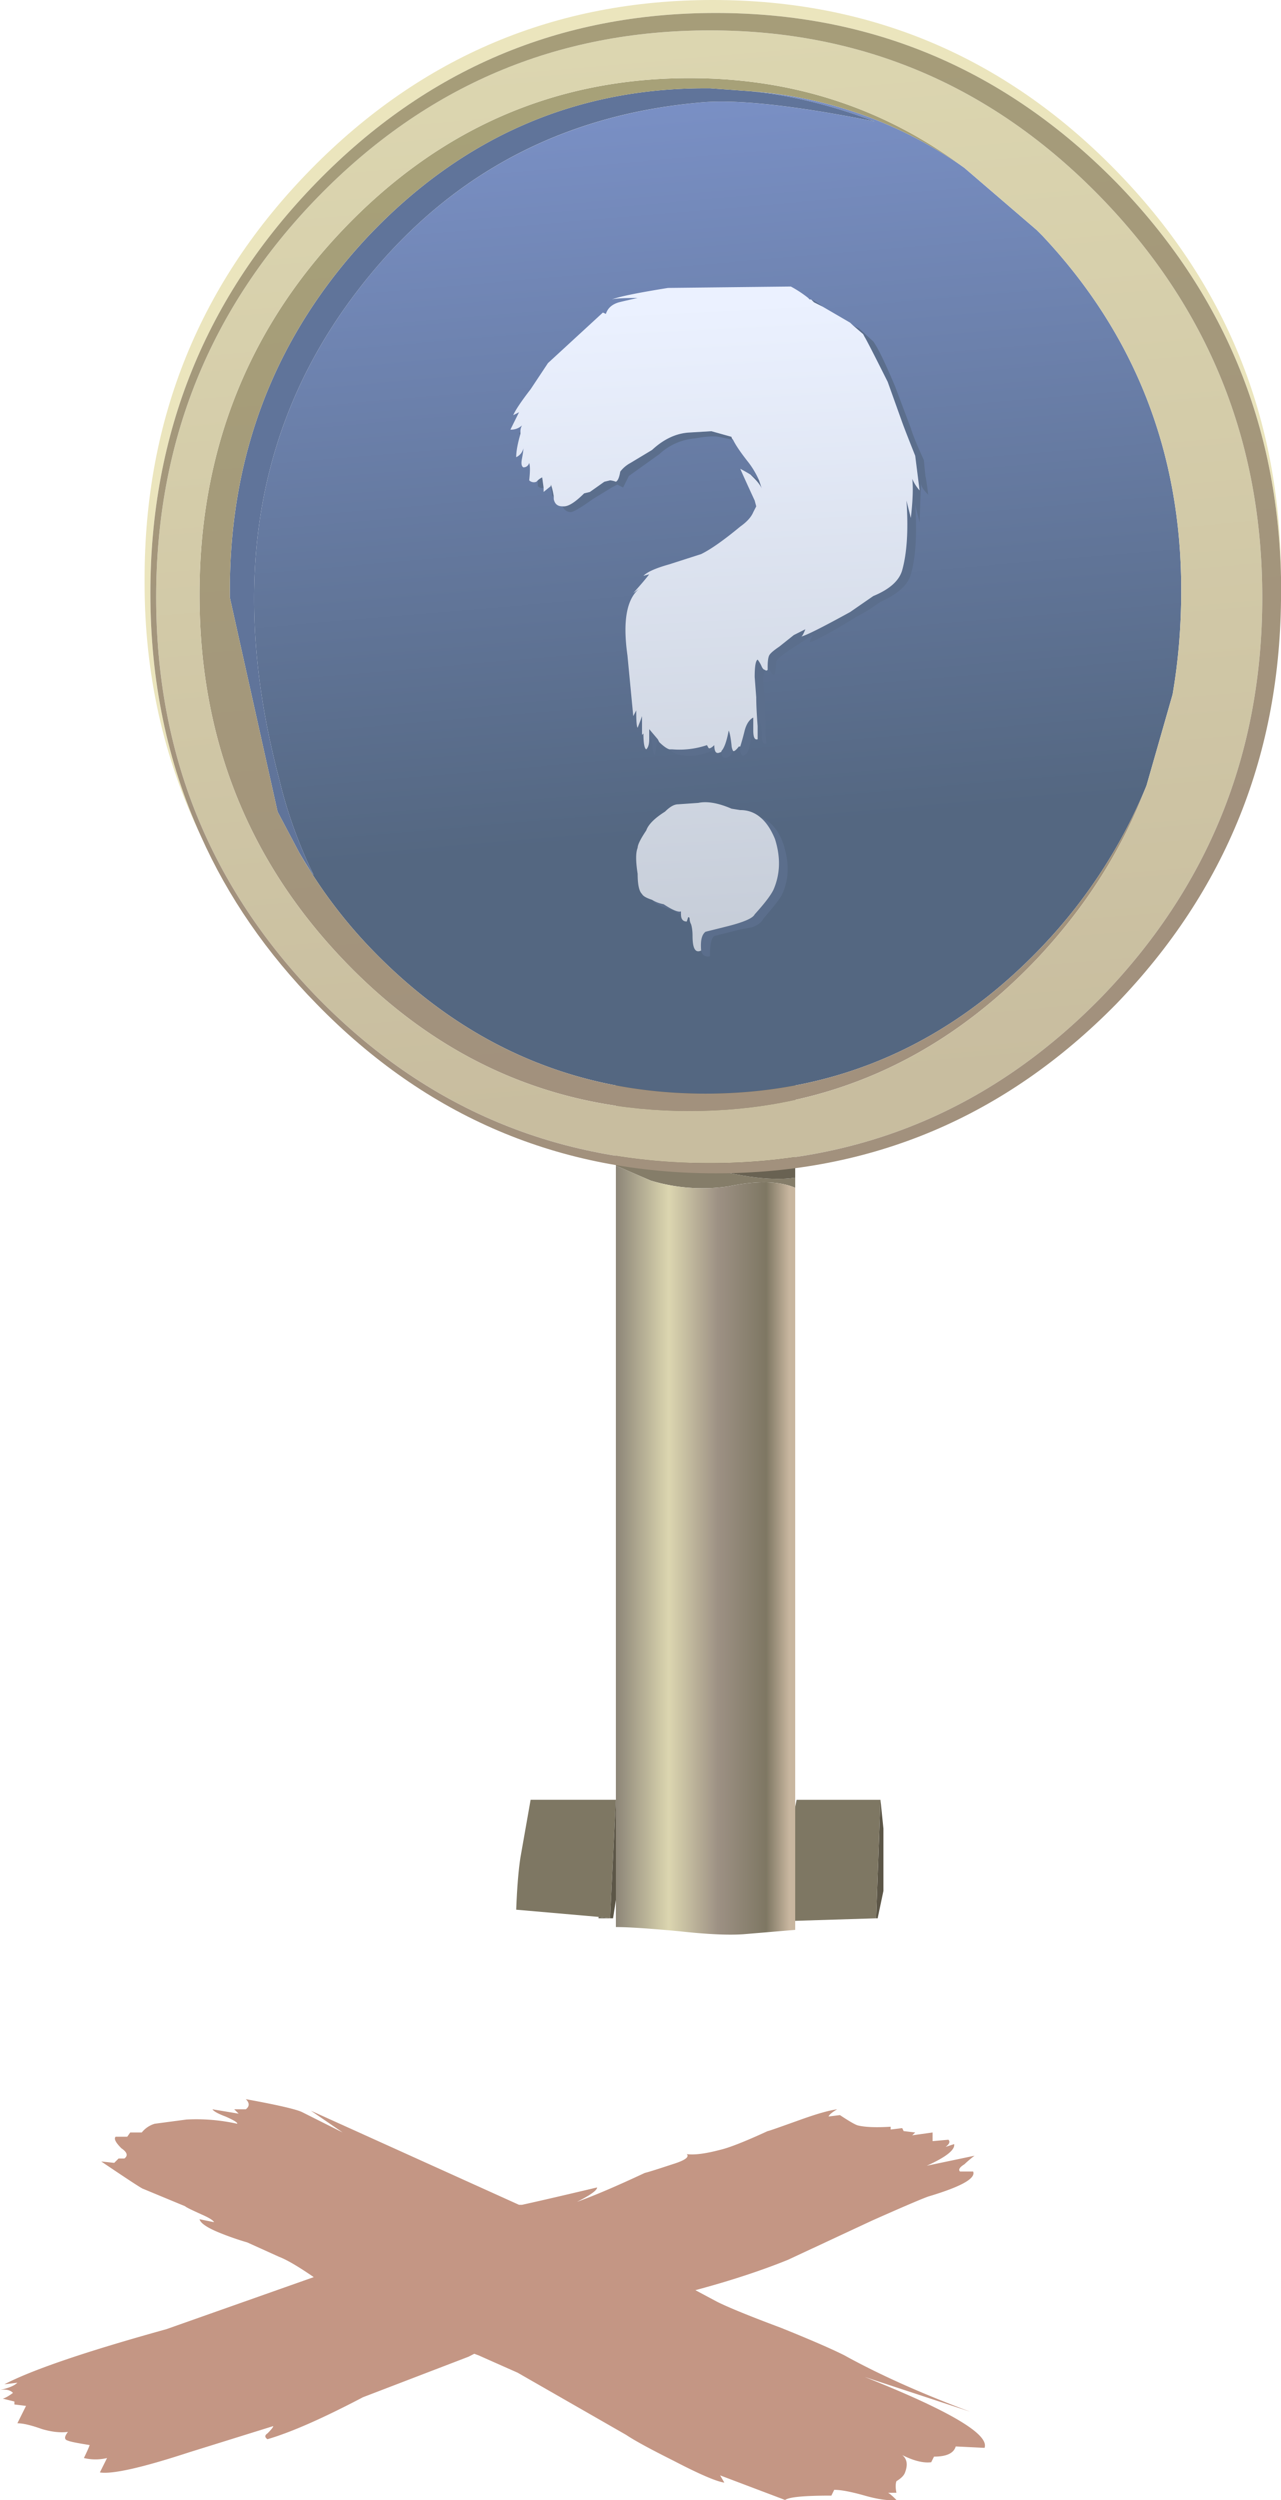 <svg xmlns="http://www.w3.org/2000/svg" viewBox="0 0 44.3 86.41"><defs><clipPath id="r"><path d="M-9.5-78.35h5v7.5h-5v-7.5z"/></clipPath><clipPath id="N"><path d="M26.16 15.769c-.215-.188-.371-.309-.48-.36-.293-.187-.707-.226-1.239-.121-.773.133-1.203.199-1.281.199l-2.519-.078c-1.496 0-2.52.094-3.082.278-.344.109-.813.187-1.399.242-.773.078-1.254.133-1.441.16-.184.051-.625.094-1.321.117-.531.028-.957.121-1.277.281-.293.188-.496.293-.601.321-.293.027-.52.082-.68.16-.426.215-.735.453-.918.719-.055.214-.121.375-.203.48a6.43 6.43 0 00-.481.402c-.316.426-.543.704-.679.84h.082c.078-.187.398-.453.961-.8.132-.161.41-.375.839-.641.079-.055.305-.332.68-.84.133-.16.492-.305 1.078-.441l1.403-.239c.343-.027.839-.121 1.476-.281l1.723-.238c.426-.106 1.078-.16 1.961-.16.398 0 1.027-.016 1.879-.039.746-.028 1.347 0 1.8.078.586.133 1.438.121 2.559-.039.215-.028.359-.016.441.039.051.027.161.121.321.281.16.184.586.371 1.277.559.293.054.75.16 1.359.32.536.16.934.387 1.204.68.183.214.332.535.437.961.242.292.387.519.441.679l-.039-.64c-.082-.559-.386-1.039-.921-1.442-.161-.105-.665-.383-1.52-.84-.16-.078-.387-.132-.68-.16-.32-.023-.547-.066-.679-.117a1.929 1.929 0 01-.481-.32z"/></clipPath><clipPath id="c"><path d="M-538.51-161.44h29.485v24.157h-29.485v-24.157z"/></clipPath><clipPath id="T"><path d="M12.281 21.89l.278-1.801c.121-1.43.187-2.371.203-2.82v3.699c.027.426.16.894.398 1.398.399.215.84.336 1.32.364-.027-.082-.066-.43-.121-1.043a4.31 4.31 0 00-.238-.68c-.109-.293-.16-.531-.16-.719-.055-.746-.055-1.304 0-1.679l.199-1.2c0-.375.039-.734.121-1.082l-2.082.36-.238.082-.199.359c-.801 1.734-1.067 3.106-.801 4.121l.277.117v.082a3.4 3.4 0 011.043.442z"/></clipPath><clipPath id="e"><path d="M-7-79.6h6.25v8.75H-7v-8.75z"/></clipPath><clipPath id="L"><path d="M3-86.165h6.25v2.648H3v-2.648z"/></clipPath><clipPath id="W"><path d="M21.52 20.007c.48-.238.878-.184 1.199.16-.051-.32-.145-.531-.278-.641-.027 0-.253-.078-.679-.238-.137-.828 0-1.574.398-2.238l.602-1.203-.321-.039c-.453-.078-1.054-.106-1.8-.078a83.89 83.89 0 01-1.879.039l-1.16.039c-.028.242-.176.707-.442 1.398-.32.961-.492 1.707-.519 2.242l-.082 3.641 1 .199h2.562c.266 0 .664-.054 1.199-.16-.105-.695-.16-1.238-.16-1.641 0-.214-.015-.492-.039-.839a.761.761 0 01.399-.641z"/></clipPath><clipPath id="g"><path d="M.5-80.05h8.75v11.25H.5v-11.25z"/></clipPath><clipPath id="aT"><path d="M20.719 15.327c-.184 0-.84.028-1.957.082l3.718.239.321-.161-2.082-.16z"/></clipPath><clipPath id="Z"><path d="M24.84 22.648l-.078-5.321c-.16-.879-.254-1.386-.282-1.519l-.921.082.082 1c0 .051.039.558.121 1.519 0 .184-.067.426-.203.719a6.914 6.914 0 00-.239.762c.028.719.039 1.25.039 1.597 0 .266-.011.497-.039.68-.027.348-.082.602-.16.762a11.223 11.223 0 001.559-.242l.121-.039z"/></clipPath><clipPath id="i"><path d="M9.25-80.2h2.5v10h-2.5v-10z"/></clipPath><clipPath id="ac"><path d="M26.559 22.007l1.043-.438-.723-2.441c-.078.188-.16.773-.238 1.762-.055.238-.082.613-.082 1.117z"/></clipPath><clipPath id="k"><path d="M13-73.15h2.5v3.75H13v-3.75z"/></clipPath><clipPath id="af"><path d="M29.801 20.089l.121-.16.476-.32c.11-.133.094-.309-.039-.52a4.056 4.056 0 01-.32-.48c-.105-.426-.25-.747-.437-.961a2.045 2.045 0 00-.961-.598v.117c-.028.402-.039.707-.039.922-.028.398-.016.707.039.918l.078.242v-1.082l.043.199c.078.188.265.403.558.641.188.242.348.602.481 1.082z"/></clipPath><clipPath id="m"><path d="M15.5-79.95h3.75v5H15.5v-5z"/></clipPath><clipPath id="J"><path d="M14.25-72h2.5v1.25h-2.5V-72z"/></clipPath><clipPath id="ai"><path d="M29.359 20.569l.442-.48c-.133-.48-.293-.84-.481-1.082-.293-.238-.48-.453-.558-.641l-.043-.199v1.082l.32.559a.521.521 0 01.121.32c.078.078.145.227.199.441z"/></clipPath><clipPath id="o"><path d="M15.5-81.2H18v3.75h-2.5v-3.75z"/></clipPath><clipPath id="aQ"><path d="M28.199 22.687l.281-.2c-.668 0-.972.094-.921.282h.32c.16 0 .266-.028.32-.082z"/></clipPath><clipPath id="ak"><path d="M29.359 20.569l.442-.48c-.133-.48-.293-.84-.481-1.082-.293-.238-.48-.453-.558-.641l-.043-.199v1.082l.32.559a.521.521 0 01.121.32c.078.078.145.227.199.441z"/></clipPath><clipPath id="p"><path d="M15.5-78H18v3.75h-2.5V-78z"/></clipPath><clipPath id="an"><path d="M10.961 21.249c-.266-1.015 0-2.387.801-4.121l.199-.359c-.375.05-.652.172-.84.359-.375.508-.601.785-.68.84-.429.266-.707.48-.839.641-.563.347-.883.613-.961.8.371.106.773.387 1.199.84.508.531.879.867 1.121 1z"/></clipPath><clipPath id="Q"><path d="M29.559 20.366l.363-.437.476-.32c.11-.133.094-.309-.039-.52a4.056 4.056 0 01-.32-.48c-.105-.426-.25-.747-.437-.961-.27-.293-.668-.52-1.204-.68a21.076 21.076 0 00-1.359-.32c-.691-.188-1.117-.372-1.277-.559-.16-.16-.27-.254-.321-.281-.082-.055-.226-.067-.441-.039-1.121.16-1.973.172-2.559.039-.453-.078-1.054-.106-1.8-.078a83.89 83.89 0 01-1.879.039c-.883 0-1.535.05-1.961.16l-1.723.238c-.637.16-1.133.254-1.476.281l-1.403.239c-.586.136-.945.281-1.078.441-.375.508-.601.785-.68.84-.429.266-.707.48-.839.641-.563.347-.883.613-.961.8.371.106.812.426 1.32.957.504.563.934.895 1.277 1v.082c.297.055.789.282 1.481.68.562.348 1.16.559 1.801.641.668.05 1.679.226 3.039.519h2.562c.559-.027 1.371-.133 2.438-.32.855-.055 1.574-.149 2.16-.281a26.25 26.25 0 002.121-.797c1.015-.43 1.668-.735 1.961-.922.238-.133.492-.332.758-.602z"/></clipPath><clipPath id="ap"><path d="M10.961 21.249c-.266-1.015 0-2.387.801-4.121l.199-.359c-.375.05-.652.172-.84.359-.375.508-.601.785-.68.84-.429.266-.707.48-.839.641-.563.347-.883.613-.961.8.371.106.773.387 1.199.84.508.531.879.867 1.121 1z"/></clipPath><clipPath id="s"><path d="M-9.5-81.85h5v7.5h-5v-7.5z"/></clipPath><clipPath id="H"><path d="M10.5-75.5H18v3.75h-7.5v-3.75z"/></clipPath><clipPath id="as"><path d="M12.281 21.89l.879.476c-.238-.504-.371-.972-.398-1.398v-3.699c-.016.449-.082 1.39-.203 2.82l-.278 1.801z"/></clipPath><clipPath id="u"><path d="M-4.5-79.6H-2v7.5h-2.5v-7.5z"/></clipPath><clipPath id="aN"><path d="M29.281 21.05l.438-.883c-.184.227-.531.469-1.039.723l-1.481.758c-.664.214-1.144.425-1.437.64-.395.305-.875.496-1.442.578.801-.062 1.469-.203 2-.418.293-.132.735-.32 1.321-.558.16-.137.437-.27.839-.403.508-.293.774-.437.801-.437z"/></clipPath><clipPath id="au"><path d="M12.281 21.89l.879.476c-.238-.504-.371-.972-.398-1.398v-3.699c-.016.449-.082 1.39-.203 2.82l-.278 1.801z"/></clipPath><clipPath id="v"><path d="M-4.5-78.6H-2v7.5h-2.5v-7.5z"/></clipPath><clipPath id="a"><path d="M-68.815-153.41h28.794v14.015h-28.794v-14.015z"/></clipPath><clipPath id="ax"><path d="M26.16 20.89a3.534 3.534 0 010-.762c-.027-.293-.105-.535-.238-.719a.621.621 0 00-.281.36c-.106-.133-.161-.43-.161-.879l-.121-.883c-.078-.504-.281-1.254-.597-2.238v1.718c.078.586.117 1.293.117 2.122-.027.96-.039 1.679-.039 2.16v.879l1.68-.598c-.215-.535-.332-.922-.36-1.16z"/></clipPath><clipPath id="x"><path d="M10.5-79h3.75v10H10.5v-10z"/></clipPath><clipPath id="aA"><path d="M24.84 21.769c0-.481.015-1.2.039-2.16 0-.829-.039-1.536-.117-2.122l.078 4.282z"/></clipPath><clipPath id="z"><path d="M10.5-78.95h1.25v6.25H10.5v-6.25z"/></clipPath><clipPath id="F"><path d="M-7-73.4H.5v2.5H-7v-2.5z"/></clipPath><clipPath id="aC"><path d="M24.84 21.769c0-.481.015-1.2.039-2.16 0-.829-.039-1.536-.117-2.122l.078 4.282z"/></clipPath><clipPath id="A"><path d="M10.5-77.75h1.25v6.25H10.5v-6.25z"/></clipPath><clipPath id="aK"><path d="M14.559 23.089H16c-.055-.055-.188-.082-.398-.082-.243-.023-.375-.039-.403-.039l-.64-.121c-.664-.184-1.094-.332-1.278-.438a42.085 42.085 0 00-1.32-.761c-.535-.266-1.027-.426-1.481-.481l.52.481c.16-.051.375-.012.641.121.132.078.32.215.558.398.242.188.629.414 1.16.68.243.16.641.242 1.2.242z"/></clipPath><clipPath id="aE"><path d="M27.961 21.448l.918-.519c-.348-.746-.531-1.188-.559-1.32-.082-.266-.132-.696-.16-1.282v1.481c-.133.718-.199 1.265-.199 1.64z"/></clipPath><clipPath id="B"><path d="M14.25-77.85h2.5v5h-2.5v-5z"/></clipPath><clipPath id="aH"><path d="M14.922 22.808c-.027-.348-.137-.746-.32-1.199l-.442-1.122c.055.508.121.879.199 1.122l.282 1.16.281.039z"/></clipPath><clipPath id="D"><path d="M-2-71.3h1.25v3.75H-2v-3.75z"/></clipPath><radialGradient id="j" gradientUnits="userSpaceOnUse" cy="-75.45" cx="10.45" r="7.5"><stop offset="0" stop-color="#fff" stop-opacity=".208"/><stop offset=".878" stop-color="#fff" stop-opacity="0"/><stop offset="1" stop-color="#fff" stop-opacity="0"/></radialGradient><radialGradient id="I" gradientUnits="userSpaceOnUse" cy="-73.1" cx="13.65" r="5.575"><stop offset="0" stop-color="#fff" stop-opacity=".506"/><stop offset=".161" stop-color="#fff" stop-opacity=".439"/><stop offset=".467" stop-color="#fff" stop-opacity=".298"/><stop offset=".718" stop-color="#fff" stop-opacity=".212"/><stop offset=".878" stop-color="#fff" stop-opacity=".153"/><stop offset="1" stop-color="#fff" stop-opacity=".153"/></radialGradient><radialGradient id="aS" gradientUnits="userSpaceOnUse" cy="-71.35" cx="15.5" r=".775"><stop offset="0" stop-color="#fff2cd"/><stop offset=".161" stop-color="#f5e6b7"/><stop offset=".467" stop-color="#e6d493"/><stop offset=".718" stop-color="#ddc87c"/><stop offset=".878" stop-color="#dac474"/><stop offset="1" stop-color="#dac474"/></radialGradient><radialGradient id="ab" gradientUnits="userSpaceOnUse" cy="-75.45" cx="10.45" r="7.5"><stop offset="0"/><stop offset="1"/></radialGradient><radialGradient id="t" gradientUnits="userSpaceOnUse" cy="-76.9" cx="-8.45" r="7.388"><stop offset="0" stop-color="#fff" stop-opacity=".208"/><stop offset=".878" stop-color="#fff" stop-opacity="0"/><stop offset="1" stop-color="#fff" stop-opacity="0"/></radialGradient><radialGradient id="P" gradientUnits="userSpaceOnUse" cy="-140.94" cx="-54.981" r="21.813"><stop offset="0" stop-color="#fff2cd"/><stop offset=".161" stop-color="#f5e6b7"/><stop offset=".467" stop-color="#e6d493"/><stop offset=".718" stop-color="#ddc87c"/><stop offset=".878" stop-color="#dac474"/><stop offset="1" stop-color="#dac474"/></radialGradient><radialGradient id="ar" gradientUnits="userSpaceOnUse" cy="-76.9" cx="-8.45" r="7.388"><stop offset="0"/><stop offset="1"/></radialGradient><radialGradient id="f" gradientUnits="userSpaceOnUse" cy="-75.15" cx="-7.75" r="12.3"><stop offset="0" stop-color="#fff" stop-opacity=".298"/><stop offset=".878" stop-color="#fff" stop-opacity="0"/><stop offset="1" stop-color="#fff" stop-opacity="0"/></radialGradient><radialGradient id="l" gradientUnits="userSpaceOnUse" cy="-72.55" cx="15" r="4.263"><stop offset="0" stop-color="#fff" stop-opacity=".208"/><stop offset=".878" stop-color="#fff" stop-opacity="0"/><stop offset="1" stop-color="#fff" stop-opacity="0"/></radialGradient><radialGradient id="K" gradientUnits="userSpaceOnUse" cy="-71.35" cx="15.5" r=".775"><stop offset="0" stop-color="#fff" stop-opacity=".506"/><stop offset=".161" stop-color="#fff" stop-opacity=".439"/><stop offset=".467" stop-color="#fff" stop-opacity=".298"/><stop offset=".718" stop-color="#fff" stop-opacity=".212"/><stop offset=".878" stop-color="#fff" stop-opacity=".153"/><stop offset="1" stop-color="#fff" stop-opacity=".153"/></radialGradient><radialGradient id="ae" gradientUnits="userSpaceOnUse" cy="-72.55" cx="15" r="4.263"><stop offset="0"/><stop offset="1"/></radialGradient><radialGradient id="w" gradientUnits="userSpaceOnUse" cy="-74.65" cx="-3.5" r="4.438"><stop offset="0" stop-color="#fff" stop-opacity=".208"/><stop offset=".878" stop-color="#fff" stop-opacity="0"/><stop offset="1" stop-color="#fff" stop-opacity="0"/></radialGradient><radialGradient id="V" gradientUnits="userSpaceOnUse" cy="-75.15" cx="-7.75" r="12.3"><stop offset="0"/><stop offset="1"/></radialGradient><radialGradient id="aM" gradientUnits="userSpaceOnUse" cy="-72.05" cx="-3.1" r="4.612"><stop offset="0" stop-color="#fff2cd"/><stop offset=".161" stop-color="#f5e6b7"/><stop offset=".467" stop-color="#e6d493"/><stop offset=".718" stop-color="#ddc87c"/><stop offset=".878" stop-color="#dac474"/><stop offset="1" stop-color="#dac474"/></radialGradient><radialGradient id="aw" gradientUnits="userSpaceOnUse" cy="-74.65" cx="-3.5" r="4.438"><stop offset="0"/><stop offset="1"/></radialGradient><radialGradient id="n" gradientUnits="userSpaceOnUse" cy="-77.2" cx="18.6" r="9.537"><stop offset="0" stop-color="#fff" stop-opacity=".208"/><stop offset=".878" stop-color="#fff" stop-opacity="0"/><stop offset="1" stop-color="#fff" stop-opacity="0"/></radialGradient><radialGradient id="b" gradientUnits="userSpaceOnUse" cy="-140.94" cx="-54.981" r="21.813"><stop offset="0" stop-color="#fff" stop-opacity=".745"/><stop offset=".161" stop-color="#fff" stop-opacity=".62"/><stop offset=".467" stop-color="#fff" stop-opacity=".357"/><stop offset=".718" stop-color="#fff" stop-opacity=".231"/><stop offset=".878" stop-color="#fff" stop-opacity=".153"/><stop offset="1" stop-color="#fff" stop-opacity=".153"/></radialGradient><radialGradient id="y" gradientUnits="userSpaceOnUse" cy="-74.85" cx="12.6" r="6.625"><stop offset="0" stop-color="#fff" stop-opacity=".145"/><stop offset=".243" stop-color="#fff" stop-opacity=".09"/><stop offset=".565" stop-color="#fff" stop-opacity=".047"/><stop offset=".824" stop-color="#fff" stop-opacity=".008"/><stop offset=".992" stop-color="#fff" stop-opacity="0"/><stop offset="1" stop-color="#fff" stop-opacity="0"/></radialGradient><radialGradient id="G" gradientUnits="userSpaceOnUse" cy="-72.05" cx="-3.1" r="4.612"><stop offset="0" stop-color="#fff" stop-opacity=".506"/><stop offset=".161" stop-color="#fff" stop-opacity=".439"/><stop offset=".467" stop-color="#fff" stop-opacity=".298"/><stop offset=".718" stop-color="#fff" stop-opacity=".212"/><stop offset=".878" stop-color="#fff" stop-opacity=".153"/><stop offset="1" stop-color="#fff" stop-opacity=".153"/></radialGradient><radialGradient id="az" gradientUnits="userSpaceOnUse" cy="-74.85" cx="12.6" r="6.625"><stop offset="0" stop-color="#ffeed7"/><stop offset=".243" stop-color="#f3e0b7"/><stop offset=".565" stop-color="#e5d193"/><stop offset=".824" stop-color="#ddc77c"/><stop offset=".992" stop-color="#dac474"/><stop offset="1" stop-color="#dac474"/></radialGradient><radialGradient id="ah" gradientUnits="userSpaceOnUse" cy="-77.2" cx="18.6" r="9.537"><stop offset="0"/><stop offset="1"/></radialGradient><radialGradient id="d" gradientUnits="userSpaceOnUse" cy="-140.38" cx="-523.27" r="21.738"><stop offset="0" stop-color="#fff" stop-opacity=".506"/><stop offset="1" stop-color="#fff" stop-opacity="0"/></radialGradient><radialGradient id="h" gradientUnits="userSpaceOnUse" cy="-74.75" cx="5.2" r="11.062"><stop offset="0" stop-color="#fff" stop-opacity=".208"/><stop offset=".878" stop-color="#fff" stop-opacity="0"/><stop offset="1" stop-color="#fff" stop-opacity="0"/></radialGradient><radialGradient id="M" gradientUnits="userSpaceOnUse" cy="-81.6" cx="2.7" r="12.288"><stop offset="0" stop-color="#fff"/><stop offset=".141" stop-color="#fff" stop-opacity=".804"/><stop offset=".659" stop-color="#fff" stop-opacity=".212"/><stop offset=".992" stop-color="#fff" stop-opacity="0"/><stop offset="1" stop-color="#fff" stop-opacity="0"/></radialGradient><radialGradient id="Y" gradientUnits="userSpaceOnUse" cy="-74.75" cx="5.2" r="11.062"><stop offset="0"/><stop offset="1"/></radialGradient><radialGradient id="S" gradientUnits="userSpaceOnUse" cy="-140.38" cx="-523.27" r="21.738"><stop offset="0" stop-color="#352314"/><stop offset="1" stop-color="#403023"/></radialGradient><radialGradient id="q" gradientUnits="userSpaceOnUse" cy="-75.6" cx="17.15" r="2.9"><stop offset="0" stop-color="#fff" stop-opacity=".208"/><stop offset=".878" stop-color="#fff" stop-opacity="0"/><stop offset="1" stop-color="#fff" stop-opacity="0"/></radialGradient><radialGradient id="aP" gradientUnits="userSpaceOnUse" cy="-73.1" cx="13.65" r="5.575"><stop offset="0" stop-color="#fff2cd"/><stop offset=".161" stop-color="#f5e6b7"/><stop offset=".467" stop-color="#e6d493"/><stop offset=".718" stop-color="#ddc87c"/><stop offset=".878" stop-color="#dac474"/><stop offset="1" stop-color="#dac474"/></radialGradient><radialGradient id="C" gradientUnits="userSpaceOnUse" cy="-74.9" cx="16.15" r="2.438"><stop offset="0" stop-color="#fff" stop-opacity=".145"/><stop offset=".243" stop-color="#fff" stop-opacity=".09"/><stop offset=".565" stop-color="#fff" stop-opacity=".047"/><stop offset=".824" stop-color="#fff" stop-opacity=".008"/><stop offset=".992" stop-color="#fff" stop-opacity="0"/><stop offset="1" stop-color="#fff" stop-opacity="0"/></radialGradient><radialGradient id="aJ" gradientUnits="userSpaceOnUse" cy="-71" cx="-1.15" r="4.463"><stop offset="0" stop-color="#ffeed7"/><stop offset=".243" stop-color="#f3e0b7"/><stop offset=".565" stop-color="#e5d193"/><stop offset=".824" stop-color="#ddc77c"/><stop offset=".992" stop-color="#dac474"/><stop offset="1" stop-color="#dac474"/></radialGradient><radialGradient id="aG" gradientUnits="userSpaceOnUse" cy="-74.9" cx="16.15" r="2.438"><stop offset="0" stop-color="#ffeed7"/><stop offset=".243" stop-color="#f3e0b7"/><stop offset=".565" stop-color="#e5d193"/><stop offset=".824" stop-color="#ddc77c"/><stop offset=".992" stop-color="#dac474"/><stop offset="1" stop-color="#dac474"/></radialGradient><radialGradient id="am" gradientUnits="userSpaceOnUse" cy="-75.6" cx="17.15" r="2.9"><stop offset="0"/><stop offset="1"/></radialGradient><radialGradient id="aV" gradientUnits="userSpaceOnUse" cy="-81.6" cx="2.7" r="12.288"><stop offset="0" stop-color="#b6a07b"/><stop offset=".141" stop-color="#bda77a"/><stop offset=".659" stop-color="#d2bc76"/><stop offset=".992" stop-color="#dac474"/><stop offset="1" stop-color="#dac474"/></radialGradient><radialGradient id="E" gradientUnits="userSpaceOnUse" cy="-71" cx="-1.15" r="4.463"><stop offset="0" stop-color="#fff" stop-opacity=".145"/><stop offset=".243" stop-color="#fff" stop-opacity=".09"/><stop offset=".565" stop-color="#fff" stop-opacity=".047"/><stop offset=".824" stop-color="#fff" stop-opacity=".008"/><stop offset=".992" stop-color="#fff" stop-opacity="0"/><stop offset="1" stop-color="#fff" stop-opacity="0"/></radialGradient><mask id="X"><g clip-path="url(#g)"><path d="M.5-80.05h8.75v11.25H.5v-11.25z" fill="url(#h)"/></g></mask><mask id="aI"><g clip-path="url(#D)"><path d="M-2-71.3h1.25v3.75H-2v-3.75z" fill="url(#E)"/></g></mask><mask id="aD"><g clip-path="url(#A)"><path d="M10.5-77.75h1.25v6.25H10.5v-6.25z" fill="url(#y)"/></g></mask><mask id="aB"><g clip-path="url(#z)"><path d="M10.5-78.95h1.25v6.25H10.5v-6.25z" fill="url(#j)"/></g></mask><mask id="ay"><g clip-path="url(#x)"><path d="M10.5-79h3.75v10H10.5v-10z" fill="url(#y)"/></g></mask><mask id="aL"><g clip-path="url(#F)"><path d="M-7-73.4H.5v2.5H-7v-2.5z" fill="url(#G)"/></g></mask><mask id="av"><g clip-path="url(#v)"><path d="M-4.5-78.6H-2v7.5h-2.5v-7.5z" fill="url(#w)"/></g></mask><mask id="at"><g clip-path="url(#u)"><path d="M-4.5-79.6H-2v7.5h-2.5v-7.5z" fill="url(#f)"/></g></mask><mask id="aq"><g clip-path="url(#s)"><path d="M-9.5-81.85h5v7.5h-5v-7.5z" fill="url(#t)"/></g></mask><mask id="ao"><g clip-path="url(#r)"><path d="M-9.5-78.35h5v7.5h-5v-7.5z" fill="url(#f)"/></g></mask><mask id="aO"><g clip-path="url(#H)"><path d="M10.5-75.5H18v3.75h-7.5v-3.75z" fill="url(#I)"/></g></mask><mask id="al"><g clip-path="url(#p)"><path d="M15.5-78H18v3.75h-2.5V-78z" fill="url(#q)"/></g></mask><mask id="aj"><g clip-path="url(#o)"><path d="M15.5-81.2H18v3.75h-2.5v-3.75z" fill="url(#n)"/></g></mask><mask id="ag"><g clip-path="url(#m)"><path d="M15.5-79.95h3.75v5H15.5v-5z" fill="url(#n)"/></g></mask><mask id="ad"><g clip-path="url(#k)"><path d="M13-73.15h2.5v3.75H13v-3.75z" fill="url(#l)"/></g></mask><mask id="aR"><g clip-path="url(#J)"><path d="M14.25-72h2.5v1.25h-2.5V-72z" fill="url(#K)"/></g></mask><mask id="aa"><g clip-path="url(#i)"><path d="M9.25-80.2h2.5v10h-2.5v-10z" fill="url(#j)"/></g></mask><mask id="aF"><g clip-path="url(#B)"><path d="M14.25-77.85h2.5v5h-2.5v-5z" fill="url(#C)"/></g></mask><mask id="U"><g clip-path="url(#e)"><path d="M-7-79.6h6.25v8.75H-7v-8.75z" fill="url(#f)"/></g></mask><mask id="R"><g clip-path="url(#c)"><path d="M-538.51-161.44h29.485v24.157h-29.485v-24.157z" fill="url(#d)"/></g></mask><mask id="aU"><g clip-path="url(#L)"><path d="M3-86.165h6.25v2.648H3v-2.648z" fill="url(#M)"/></g></mask><mask id="O"><g clip-path="url(#a)"><path d="M-68.815-153.41h28.794v14.015h-28.794v-14.015z" fill="url(#b)"/></g></mask><linearGradient id="bc" y2="-15481" gradientUnits="userSpaceOnUse" x2="-623.27" gradientTransform="matrix(.068 -.797 .797 .068 12403 602.33)" y1="-15481" x1="-656.87"><stop offset="0" stop-color="#869ddb"/><stop offset="1" stop-color="#546781"/></linearGradient><linearGradient id="aW" y2="1456.7" gradientUnits="userSpaceOnUse" x2="1877.8" gradientTransform="matrix(.782 .169 -.169 .782 -1198.6 -1438.2)" y1="1456.7" x1="1876.5"><stop offset="0" stop-color="#a7a286"/><stop offset="1" stop-color="#5c5647"/></linearGradient><linearGradient id="aY" y2="-16203" gradientUnits="userSpaceOnUse" x2="160.62" gradientTransform="matrix(0 -.8 .8 -.001 12978 131.64)" y1="-16203" x1="156.85"><stop offset="0" stop-color="#8d8678"/><stop offset=".294" stop-color="#dcd6b0"/><stop offset="1" stop-color="#7e7763"/></linearGradient><linearGradient id="aZ" y2="1458.6" gradientUnits="userSpaceOnUse" x2="1868.9" gradientTransform="matrix(.782 .169 -.169 .782 -1198.6 -1438.2)" y1="1458.6" x1="1867.6"><stop offset="0" stop-color="#a7a286"/><stop offset="1" stop-color="#5c5647"/></linearGradient><linearGradient id="ba" y2="38.8" gradientUnits="userSpaceOnUse" x2="2.838" gradientTransform="matrix(.8 0 0 .8 19.72 15.648)" y1="38.8" x1="-3.337"><stop offset="0" stop-color="#8d8678"/><stop offset=".294" stop-color="#dcd6b0"/><stop offset=".569" stop-color="#9d9184"/><stop offset=".839" stop-color="#7e7763"/><stop offset=".969" stop-color="#c8b69f"/><stop offset="1" stop-color="#c8b69f"/></linearGradient><linearGradient id="bb" y2="13.269" gradientUnits="userSpaceOnUse" x2="2.838" gradientTransform="matrix(.8 0 0 .8 19.72 15.648)" y1="13.269" x1="-3.337"><stop offset="0" stop-color="#8d8678"/><stop offset=".294" stop-color="#dcd6b0"/><stop offset=".569" stop-color="#9d9184"/><stop offset=".839" stop-color="#7e7763"/><stop offset=".969" stop-color="#c8b69f"/><stop offset="1" stop-color="#c8b69f"/></linearGradient><linearGradient id="aX" y2="-16194" gradientUnits="userSpaceOnUse" x2="160.62" gradientTransform="matrix(0 -.8 .8 -.001 12978 131.64)" y1="-16194" x1="156.84"><stop offset="0" stop-color="#8d8678"/><stop offset=".294" stop-color="#dcd6b0"/><stop offset="1" stop-color="#7e7763"/></linearGradient><linearGradient id="bd" y2="-15478" gradientUnits="userSpaceOnUse" x2="-626.63" gradientTransform="rotate(-85.061 6529.508 -6455.642) scale(.8)" y1="-15478" x1="-661.18"><stop offset="0" stop-color="#a7a178"/><stop offset=".969" stop-color="#a2917d"/><stop offset="1" stop-color="#a2917d"/></linearGradient><linearGradient id="be" y2="-15479" gradientUnits="userSpaceOnUse" x2="-622.88" gradientTransform="rotate(-85.078 6529.554 -6455.494) scale(.8)" y1="-15479" x1="-660.74"><stop offset="0" stop-color="#dcd6b0"/><stop offset=".969" stop-color="#c8bd9f"/><stop offset="1" stop-color="#c8bd9f"/></linearGradient><linearGradient id="bf" y2="-15481" gradientUnits="userSpaceOnUse" x2="-620.76" gradientTransform="matrix(.068 -.797 .797 .068 12403 602.52)" y1="-15481" x1="-659.6"><stop offset="0" stop-color="#a7a178"/><stop offset=".969" stop-color="#a2917d"/><stop offset="1" stop-color="#a2917d"/></linearGradient><linearGradient id="bg" y2="-15771" gradientUnits="userSpaceOnUse" x2="-374.99" gradientTransform="rotate(-87.008 6529.623 -6456.033) scale(.8)" y1="-15771" x1="-397.52"><stop offset="0" stop-color="#ebf1ff"/><stop offset="1" stop-color="#c5ccd7"/></linearGradient><linearGradient id="bh" y2="-15772" gradientUnits="userSpaceOnUse" x2="-374.99" gradientTransform="rotate(-87.008 6529.623 -6456.033) scale(.8)" y1="-15772" x1="-397.52"><stop offset="0" stop-color="#ebf1ff"/><stop offset="1" stop-color="#c5ccd7"/></linearGradient></defs><g clip-path="url(#N)" transform="matrix(1.25 0 0 -1.25 0 86.41)"><g mask="url(#O)" transform="matrix(.8 -.006 -.003 -.369 62.636 -36.728)"><path d="M26.16 15.769c-.215-.188-.371-.309-.48-.36-.293-.187-.707-.226-1.239-.121-.773.133-1.203.199-1.281.199l-2.519-.078c-1.496 0-2.52.094-3.082.278-.344.109-.813.187-1.399.242-.773.078-1.254.133-1.441.16-.184.051-.625.094-1.321.117-.531.028-.957.121-1.277.281-.293.188-.496.293-.601.321-.293.027-.52.082-.68.16-.426.215-.735.453-.918.719-.055.214-.121.375-.203.48a6.43 6.43 0 00-.481.402c-.316.426-.543.704-.679.84h.082c.078-.187.398-.453.961-.8.132-.161.41-.375.839-.641.079-.055.305-.332.68-.84.133-.16.492-.305 1.078-.441l1.403-.239c.343-.027.839-.121 1.476-.281l1.723-.238c.426-.106 1.078-.16 1.961-.16.398 0 1.027-.016 1.879-.039.746-.028 1.347 0 1.8.078.586.133 1.438.121 2.559-.039.215-.028.359-.016.441.039.051.027.161.121.321.281.16.184.586.371 1.277.559.293.054.75.16 1.359.32.536.16.934.387 1.204.68.183.214.332.535.437.961.242.292.387.519.441.679l-.039-.64c-.082-.559-.386-1.039-.921-1.442-.161-.105-.665-.383-1.52-.84-.16-.078-.387-.132-.68-.16-.32-.023-.547-.066-.679-.117a1.929 1.929 0 01-.481-.32z" fill-rule="evenodd" fill="url(#P)"/></g></g><g clip-path="url(#Q)" transform="matrix(1.25 0 0 -1.25 0 86.41)"><g mask="url(#R)" transform="matrix(.8 -.006 -.025 -.38 434.74 -40.2)"><path d="M29.559 20.366l.363-.437.476-.32c.11-.133.094-.309-.039-.52a4.056 4.056 0 01-.32-.48c-.105-.426-.25-.747-.437-.961-.27-.293-.668-.52-1.204-.68a21.076 21.076 0 00-1.359-.32c-.691-.188-1.117-.372-1.277-.559-.16-.16-.27-.254-.321-.281-.082-.055-.226-.067-.441-.039-1.121.16-1.973.172-2.559.039-.453-.078-1.054-.106-1.8-.078a83.89 83.89 0 01-1.879.039c-.883 0-1.535.05-1.961.16l-1.723.238c-.637.16-1.133.254-1.476.281l-1.403.239c-.586.136-.945.281-1.078.441-.375.508-.601.785-.68.84-.429.266-.707.48-.839.641-.563.347-.883.613-.961.8.371.106.812.426 1.32.957.504.563.934.895 1.277 1v.082c.297.055.789.282 1.481.68.562.348 1.16.559 1.801.641.668.05 1.679.226 3.039.519h2.562c.559-.027 1.371-.133 2.438-.32.855-.055 1.574-.149 2.16-.281a26.25 26.25 0 002.121-.797c1.015-.43 1.668-.735 1.961-.922.238-.133.492-.332.758-.602z" fill-rule="evenodd" fill="url(#S)"/></g></g><g clip-path="url(#T)" transform="matrix(1.25 0 0 -1.25 0 86.41)"><g mask="url(#U)" transform="matrix(.8 0 0 -.8 15.6 -40.552)"><path d="M12.281 21.89l.278-1.801c.121-1.43.187-2.371.203-2.82v3.699c.027.426.16.894.398 1.398.399.215.84.336 1.32.364-.027-.082-.066-.43-.121-1.043a4.31 4.31 0 00-.238-.68c-.109-.293-.16-.531-.16-.719-.055-.746-.055-1.304 0-1.679l.199-1.2c0-.375.039-.734.121-1.082l-2.082.36-.238.082-.199.359c-.801 1.734-1.067 3.106-.801 4.121l.277.117v.082a3.4 3.4 0 011.043.442z" fill-rule="evenodd" fill="url(#V)"/></g></g><g clip-path="url(#W)" transform="matrix(1.25 0 0 -1.25 0 86.41)"><g mask="url(#X)" transform="matrix(.8 0 0 -.8 15.6 -39.912)"><path d="M21.52 20.007c.48-.238.878-.184 1.199.16-.051-.32-.145-.531-.278-.641-.027 0-.253-.078-.679-.238-.137-.828 0-1.574.398-2.238l.602-1.203-.321-.039c-.453-.078-1.054-.106-1.8-.078a83.89 83.89 0 01-1.879.039l-1.16.039c-.028.242-.176.707-.442 1.398-.32.961-.492 1.707-.519 2.242l-.082 3.641 1 .199h2.562c.266 0 .664-.054 1.199-.16-.105-.695-.16-1.238-.16-1.641 0-.214-.015-.492-.039-.839a.761.761 0 01.399-.641z" fill-rule="evenodd" fill="url(#Y)"/></g></g><g clip-path="url(#Z)" transform="matrix(1.25 0 0 -1.25 0 86.41)"><g mask="url(#aa)" transform="matrix(.8 0 0 -.8 15.6 -41.032)"><path d="M24.84 22.648l-.078-5.321c-.16-.879-.254-1.386-.282-1.519l-.921.082.082 1c0 .051.039.558.121 1.519 0 .184-.067.426-.203.719a6.914 6.914 0 00-.239.762c.028.719.039 1.25.039 1.597 0 .266-.011.497-.039.68-.027.348-.082.602-.16.762a11.223 11.223 0 001.559-.242l.121-.039z" fill-rule="evenodd" fill="url(#ab)"/></g></g><g clip-path="url(#ac)" transform="matrix(1.25 0 0 -1.25 0 86.41)"><g mask="url(#ad)" transform="matrix(.8 0 0 -.8 15.6 -36.392)"><path d="M26.559 22.007l1.043-.438-.723-2.441c-.078.188-.16.773-.238 1.762-.055.238-.082.613-.082 1.117z" fill-rule="evenodd" fill="url(#ae)"/></g></g><g clip-path="url(#af)" transform="matrix(1.25 0 0 -1.25 0 86.41)"><g mask="url(#ag)" transform="matrix(.8 0 0 -.8 15.6 -43.832)"><path d="M29.801 20.089l.121-.16.476-.32c.11-.133.094-.309-.039-.52a4.056 4.056 0 01-.32-.48c-.105-.426-.25-.747-.437-.961a2.045 2.045 0 00-.961-.598v.117c-.028.402-.039.707-.039.922-.028.398-.016.707.039.918l.078.242v-1.082l.043.199c.078.188.265.403.558.641.188.242.348.602.481 1.082z" fill-rule="evenodd" fill="url(#ah)"/></g></g><g clip-path="url(#ai)" transform="matrix(1.25 0 0 -1.25 0 86.41)"><g mask="url(#aj)" transform="matrix(.8 0 0 -.8 15.6 -43.832)"><path d="M29.359 20.569l.442-.48c-.133-.48-.293-.84-.481-1.082-.293-.238-.48-.453-.558-.641l-.043-.199v1.082l.32.559a.521.521 0 01.121.32c.078.078.145.227.199.441z" fill="url(#ah)" fill-rule="evenodd"/></g></g><g clip-path="url(#ak)" transform="matrix(1.25 0 0 -1.25 0 86.41)"><g mask="url(#al)" transform="matrix(.8 0 0 -.8 15.6 -41.272)"><path d="M29.359 20.569l.442-.48c-.133-.48-.293-.84-.481-1.082-.293-.238-.48-.453-.558-.641l-.043-.199v1.082l.32.559a.521.521 0 01.121.32c.078.078.145.227.199.441z" fill-rule="evenodd" fill="url(#am)"/></g></g><g clip-path="url(#an)" transform="matrix(1.25 0 0 -1.25 0 86.41)"><g mask="url(#ao)" transform="matrix(.8 0 0 -.8 15.6 -40.552)"><path d="M10.961 21.249c-.266-1.015 0-2.387.801-4.121l.199-.359c-.375.05-.652.172-.84.359-.375.508-.601.785-.68.84-.429.266-.707.48-.839.641-.563.347-.883.613-.961.8.371.106.773.387 1.199.84.508.531.879.867 1.121 1z" fill="url(#V)" fill-rule="evenodd"/></g></g><g clip-path="url(#ap)" transform="matrix(1.25 0 0 -1.25 0 86.41)"><g mask="url(#aq)" transform="matrix(.8 0 0 -.8 15.6 -43.352)"><path d="M10.961 21.249c-.266-1.015 0-2.387.801-4.121l.199-.359c-.375.05-.652.172-.84.359-.375.508-.601.785-.68.84-.429.266-.707.48-.839.641-.563.347-.883.613-.961.8.371.106.773.387 1.199.84.508.531.879.867 1.121 1z" fill-rule="evenodd" fill="url(#ar)"/></g></g><g clip-path="url(#as)" transform="matrix(1.25 0 0 -1.25 0 86.41)"><g mask="url(#at)" transform="matrix(.8 0 0 -.8 15.6 -40.552)"><path d="M12.281 21.89l.879.476c-.238-.504-.371-.972-.398-1.398v-3.699c-.016.449-.082 1.39-.203 2.82l-.278 1.801z" fill="url(#V)" fill-rule="evenodd"/></g></g><g clip-path="url(#au)" transform="matrix(1.25 0 0 -1.25 0 86.41)"><g mask="url(#av)" transform="matrix(.8 0 0 -.8 15.6 -39.752)"><path d="M12.281 21.89l.879.476c-.238-.504-.371-.972-.398-1.398v-3.699c-.016.449-.082 1.39-.203 2.82l-.278 1.801z" fill-rule="evenodd" fill="url(#aw)"/></g></g><g clip-path="url(#ax)" transform="matrix(1.25 0 0 -1.25 0 86.41)"><g mask="url(#ay)" transform="matrix(.8 0 0 -.8 15.6 -40.072)"><path d="M26.16 20.89a3.534 3.534 0 010-.762c-.027-.293-.105-.535-.238-.719a.621.621 0 00-.281.36c-.106-.133-.161-.43-.161-.879l-.121-.883c-.078-.504-.281-1.254-.597-2.238v1.718c.078.586.117 1.293.117 2.122-.027.96-.039 1.679-.039 2.16v.879l1.68-.598c-.215-.535-.332-.922-.36-1.16z" fill-rule="evenodd" fill="url(#az)"/></g></g><g clip-path="url(#aA)" transform="matrix(1.25 0 0 -1.25 0 86.41)"><g mask="url(#aB)" transform="matrix(.8 0 0 -.8 15.6 -41.032)"><path d="M24.84 21.769c0-.481.015-1.2.039-2.16 0-.829-.039-1.536-.117-2.122l.078 4.282z" fill="url(#ab)" fill-rule="evenodd"/></g></g><g clip-path="url(#aC)" transform="matrix(1.25 0 0 -1.25 0 86.41)"><g mask="url(#aD)" transform="matrix(.8 0 0 -.8 15.6 -40.072)"><path d="M24.84 21.769c0-.481.015-1.2.039-2.16 0-.829-.039-1.536-.117-2.122l.078 4.282z" fill="url(#az)" fill-rule="evenodd"/></g></g><g clip-path="url(#aE)" transform="matrix(1.25 0 0 -1.25 0 86.41)"><g mask="url(#aF)" transform="matrix(.8 0 0 -.8 15.6 -40.152)"><path d="M27.961 21.448l.918-.519c-.348-.746-.531-1.188-.559-1.32-.082-.266-.132-.696-.16-1.282v1.481c-.133.718-.199 1.265-.199 1.64z" fill-rule="evenodd" fill="url(#aG)"/></g></g><g clip-path="url(#aH)" transform="matrix(1.25 0 0 -1.25 0 86.41)"><g mask="url(#aI)" transform="matrix(.8 0 0 -.8 15.6 -33.912)"><path d="M14.922 22.808c-.027-.348-.137-.746-.32-1.199l-.442-1.122c.055.508.121.879.199 1.122l.282 1.16.281.039z" fill-rule="evenodd" fill="url(#aJ)"/></g></g><g clip-path="url(#aK)" transform="matrix(1.25 0 0 -1.25 0 86.41)"><g mask="url(#aL)" transform="matrix(.8 0 0 -.8 15.6 -35.592)"><path d="M14.559 23.089H16c-.055-.055-.188-.082-.398-.082-.243-.023-.375-.039-.403-.039l-.64-.121c-.664-.184-1.094-.332-1.278-.438a42.085 42.085 0 00-1.32-.761c-.535-.266-1.027-.426-1.481-.481l.52.481c.16-.051.375-.012.641.121.132.078.32.215.558.398.242.188.629.414 1.16.68.243.16.641.242 1.2.242z" fill-rule="evenodd" fill="url(#aM)"/></g></g><g clip-path="url(#aN)" transform="matrix(1.25 0 0 -1.25 0 86.41)"><g mask="url(#aO)" transform="matrix(.8 0 0 -.8 15.6 -37.272)"><path d="M29.281 21.05l.438-.883c-.184.227-.531.469-1.039.723l-1.481.758c-.664.214-1.144.425-1.437.64-.395.305-.875.496-1.442.578.801-.062 1.469-.203 2-.418.293-.132.735-.32 1.321-.558.16-.137.437-.27.839-.403.508-.293.774-.437.801-.437z" fill-rule="evenodd" fill="url(#aP)"/></g></g><g clip-path="url(#aQ)" transform="matrix(1.25 0 0 -1.25 0 86.41)"><g mask="url(#aR)" transform="matrix(.8 0 0 -.8 15.6 -34.472)"><path d="M28.199 22.687l.281-.2c-.668 0-.972.094-.921.282h.32c.16 0 .266-.028.32-.082z" fill-rule="evenodd" fill="url(#aS)"/></g></g><g clip-path="url(#aT)" transform="matrix(1.25 0 0 -1.25 0 86.41)"><g mask="url(#aU)" transform="matrix(.8 0 0 -.378 15.6 -16.408)"><path d="M20.719 15.327c-.184 0-.84.028-1.957.082l3.718.239.321-.161-2.082-.16z" fill-rule="evenodd" fill="url(#aV)"/></g></g><path d="M28.652 73.149l.395-.049c.303.201.504.318.602.352.233.063.62.083 1.152.05v.097l.4-.049.049.103.4.048-.103.098.704-.098V74l.547-.049c.068.069.034.151-.098.249l.297-.098c.036.2-.282.45-.946.748l1.65-.346a4.226 4.226 0 00-.351.297c-.166.103-.215.185-.151.249h.454c.097.235-.4.517-1.504.85-.133.034-.801.317-1.998.849l-2.9 1.352c-.903.366-1.967.719-3.203 1.05l.752.401c.4.2 1.133.498 2.203.898.995.401 1.732.719 2.196.952 1.201.664 2.651 1.314 4.351 1.949l-3.647-1.201c2.93 1.166 4.316 1.982 4.145 2.451l-.997-.049c-.067.234-.316.352-.751.352l-.097.194c-.27.034-.602-.048-1.002-.248.167.136.2.331.098.6-.034.102-.131.2-.298.303-.035.098-.035.23 0 .4H30.7c.034 0 .136.083.302.25-.268.028-.635-.02-1.098-.152-.47-.133-.82-.2-1.055-.2l-.098.2c-.932 0-1.465.049-1.601.151l-2.246-.85.146.25c-.264-.035-.85-.284-1.748-.752-.801-.4-1.352-.699-1.651-.899l-3.75-2.148-1.352-.6-.147-.054-.2.102-3.652 1.401c-1.396.733-2.5 1.217-3.301 1.45-.098-.067-.098-.136 0-.2.137-.136.2-.22.2-.253l-2.9.903c-1.63.533-2.667.767-3.095.698l.248-.498a1.702 1.702 0 01-.801 0c.098-.2.166-.351.2-.448-.434-.07-.682-.118-.751-.153-.133-.034-.133-.131 0-.302-.264.035-.566 0-.899-.098-.366-.131-.649-.2-.85-.2l.299-.601-.401-.049v-.102l-.4-.098c.102-.034.22-.102.35-.2-.097-.102-.248-.131-.448-.102.298-.064.498-.147.6-.25l-.449.055c.968-.504 2.833-1.138 5.602-1.905L10.85 78.7c-.532-.366-.932-.601-1.201-.703L8.55 77.5a9.715 9.715 0 01-1.001-.351c-.4-.166-.615-.318-.649-.45l.503.102c-.034-.067-.172-.151-.4-.253-.372-.167-.572-.264-.602-.298l-1.45-.601c-.033 0-.517-.316-1.45-.946l.449.048.151-.151h.2c.133-.097.099-.215-.102-.352-.2-.2-.268-.332-.2-.4H4.4l.103-.147h.4a.895.895 0 01.448-.302l1.099-.146a6.48 6.48 0 011.749.146c.034-.03-.099-.118-.401-.25-.264-.098-.415-.185-.45-.249l.905.151L8.1 72.9h.401c.132-.102.132-.22 0-.351 1.099.2 1.748.351 1.948.449l1.401.703-1.097-.752 7.196 3.252h.102c.602-.132 1.465-.332 2.599-.601 0 .099-.235.269-.699.499.567-.2 1.348-.533 2.349-1.001.131-.03.449-.132.953-.298.428-.132.595-.249.497-.351.269.034.65-.015 1.153-.148.297-.067.85-.282 1.645-.648.035 0 .42-.138 1.152-.4.566-.202.981-.318 1.25-.353-.166.098-.269.181-.297.249z" fill-rule="evenodd" fill="#8a2e09" fill-opacity=".498"/><path d="M24.441 16.847l-.16-.758h-.043l.121 3.277.082-.797v-1.722z" fill-rule="evenodd" fill="url(#aW)" transform="matrix(1.25 0 0 -1.25 0 86.41)"/><path d="M22.039 19.366h2.32l-.121-3.277-2.636-.082.117 1.762.32 1.597z" fill-rule="evenodd" fill="url(#aX)" transform="matrix(1.25 0 0 -1.25 0 86.41)"/><path d="M16.559 16.128l-2.278.199c.024.641.067 1.121.117 1.442l.282 1.597h2.359l-.16-3.277-.32.039z" fill-rule="evenodd" fill="url(#aY)" transform="matrix(1.25 0 0 -1.25 0 86.41)"/><path d="M17.078 16.847l-.117-.758h-.402v.039l.32-.039.16 3.277.039-2.519z" fill-rule="evenodd" fill="url(#aZ)" transform="matrix(1.25 0 0 -1.25 0 86.41)"/><path d="M17.039 43.968v6.398l.402-.16c.426-.105 1.106-.156 2.039-.156 1.52 0 2.36.105 2.52.316v-7.359c-.906.215-2.559.535-4.961.961z" fill-rule="evenodd" fill="url(#ba)" transform="matrix(1.25 0 0 -1.25 0 86.41)"/><path d="M21.299 40.297v-1.25l.249.303 2.202.801c1.631.498 2.881.684 3.75.548v.351c-.566-.235-1.332-.249-2.3-.049a6.218 6.218 0 01-2.7-.2l-1.05-.45-.151-.053zm6.201-3.95h-6.201V31.45c3.002.532 5.068.932 6.201 1.201v3.696z" fill-rule="evenodd" fill="#857d69"/><path d="M21.299 39.047v-2.7H27.5V40.7c-.869.136-2.119-.05-3.75-.548l-2.203-.801-.248-.303z" fill-rule="evenodd" fill="#696252"/><path d="M17.039 36.89l.121-.043.84-.36a4.975 4.975 0 012.16-.16c.774.16 1.387.149 1.84-.039V15.769l-1.441-.121c-.426-.028-1.012 0-1.758.082-.828.078-1.414.117-1.762.117V36.89z" fill-rule="evenodd" fill="url(#bb)" transform="matrix(1.25 0 0 -1.25 0 86.41)"/><path d="M31.719 47.409a14.341 14.341 0 00-2.879-4.441c-2.586-2.719-5.695-4.078-9.32-4.078s-6.735 1.359-9.321 4.078a13.474 13.474 0 00-1.918 2.582c.125-.215.258-.422.399-.621a12.817 12.817 0 00-.961 2.68c-1.36 5.144-.707 9.546 1.961 13.199 2.398 3.281 5.613 5.105 9.64 5.48.985.106 2.614-.066 4.879-.519-1.199.453-2.359.734-3.48.84a11.678 11.678 0 005.961-2.122l2-1.718.16-.16c2.558-2.719 3.84-5.989 3.84-9.801 0-.985-.078-1.946-.239-2.879l-.722-2.52z" fill-rule="evenodd" fill="url(#bc)" transform="matrix(1.25 0 0 -1.25 0 86.41)"/><path d="M10.351 29.472l-.751-1.42-1.651-7.403V20.4c0-4.765 1.602-8.853 4.8-12.251C15.98 4.75 19.869 3.05 24.4 3.05h.151l1.348.098c1.401.132 2.851.483 4.35 1.05-2.831-.567-4.868-.782-6.099-.649-5.034.464-9.052 2.749-12.05 6.85-3.335 4.566-4.151 10.069-2.451 16.499a16.021 16.021 0 001.201 3.35 10.273 10.273 0 01-.499-.777z" fill-rule="evenodd" fill="#60749a"/><path d="M20.719 66.609l-1.078.078h-.121c-3.625 0-6.735-1.36-9.321-4.078-2.558-2.719-3.84-5.989-3.84-9.801v-.199l1.321-5.922.601-1.137a13.474 13.474 0 011.918-2.582c2.586-2.719 5.696-4.078 9.321-4.078s6.734 1.359 9.32 4.078a14.341 14.341 0 012.879 4.441c-.664-1.761-1.68-3.359-3.039-4.8-2.668-2.801-5.868-4.2-9.602-4.2-3.73 0-6.933 1.399-9.598 4.2-2.64 2.773-3.96 6.132-3.96 10.078 0 3.949 1.32 7.308 3.96 10.082 2.665 2.8 5.868 4.199 9.598 4.199 2.856 0 5.387-.828 7.602-2.481a11.678 11.678 0 01-5.961 2.122z" fill-rule="evenodd" fill="url(#bd)" transform="matrix(1.25 0 0 -1.25 0 86.41)"/><path d="M26.68 64.487c-2.215 1.653-4.746 2.481-7.602 2.481-3.73 0-6.933-1.399-9.598-4.199-2.64-2.774-3.96-6.133-3.96-10.082 0-3.946 1.32-7.305 3.96-10.078 2.665-2.801 5.868-4.2 9.598-4.2 3.734 0 6.934 1.399 9.602 4.2 1.359 1.441 2.375 3.039 3.039 4.8l.722 2.52c.161.933.239 1.894.239 2.879 0 3.812-1.282 7.082-3.84 9.801l-.16.16-2 1.718zm3.761-22.961c-2.988-3.039-6.586-4.558-10.8-4.558-4.243 0-7.852 1.519-10.84 4.558-2.989 3.067-4.481 6.762-4.481 11.083 0 4.32 1.492 8.011 4.481 11.078 2.984 3.066 6.597 4.601 10.84 4.601 4.214 0 7.812-1.535 10.8-4.601 2.985-3.067 4.481-6.758 4.481-11.078 0-4.321-1.496-8.016-4.481-11.083z" fill-rule="evenodd" fill="url(#be)" transform="matrix(1.25 0 0 -1.25 0 86.41)"/><path d="M6.949 28.901C5.65 26.201 5 23.281 5 20.151V20c0-5.533 1.919-10.249 5.753-14.15C14.585 1.949 19.218 0 24.649 0c5.434 0 10.067 1.949 13.901 5.85 3.833 3.901 5.751 8.617 5.751 14.15C44.2 14.667 42.3 10.097 38.6 6.299 34.765 2.402 30.15.449 24.75.449c-5.401 0-10 1.953-13.798 5.85C7.119 10.234 5.2 14.966 5.2 20.497c0 3.038.581 5.835 1.749 8.404z" fill-rule="evenodd" fill="#ebe5bd"/><path d="M35.441 53.128v-.398c0-4.43-1.519-8.215-4.562-11.364-3.067-3.117-6.758-4.679-11.078-4.679-4.321 0-8 1.562-11.039 4.679-1.387 1.414-2.453 2.961-3.203 4.641C4.625 48.062 4.16 50.3 4.16 52.73c0 4.425 1.535 8.211 4.602 11.359 3.039 3.117 6.718 4.68 11.039 4.68 4.32 0 8.011-1.563 11.078-4.68 2.961-3.039 4.48-6.695 4.562-10.961zm-5-11.602c2.985 3.067 4.481 6.762 4.481 11.083 0 4.32-1.496 8.011-4.481 11.078-2.988 3.066-6.586 4.601-10.8 4.601-4.243 0-7.852-1.535-10.84-4.601C5.812 60.62 4.32 56.929 4.32 52.609c0-4.321 1.492-8.016 4.481-11.083 2.984-3.039 6.597-4.558 10.84-4.558 4.214 0 7.812 1.519 10.8 4.558z" fill-rule="evenodd" fill="url(#bf)" transform="matrix(1.25 0 0 -1.25 0 86.41)"/><path d="M28.453 10.6l-.303-.151-.099-.098c.113.044.25.128.402.249zm-10.456 4.302V15h-.048l.048-.098zm.602 1.7a.593.593 0 01.151-.103l.049.351c-.064.035-.132.015-.2-.049v-.2zm.448.2v-.055c.035.07.07.202.103.402h-.049l-.053-.348zm.402.698h.053c.166 0 .4-.151.698-.449l.2-.049.499-.352.2-.049a.75.75 0 01.2.049c.069-.034.117-.151.151-.351.069-.098.186-.2.351-.298l.748-.45c.4-.371.82-.566 1.25-.6l.801-.049.698.195c0 .034.02.07.053.103l-.502-.103c-.166-.028-.435-.015-.801.054a2.055 2.055 0 00-1.25.548l-1.05.751-.2.4-.2-.103-.195.103-.655.401c-.367.264-.615.415-.747.449-.132 0-.235-.069-.302-.2zm6.801-.899c.034.098.064.195.098.298-.04-.103-.137-.239-.298-.4l-.151-.152c.136.103.253.187.351.254zm-4.101 8.301l.053-.15v.097l-.053.053zm.302.498v-.2l.298.351a4.676 4.676 0 00-.098.548c-.069-.064-.102-.264-.102-.602l-.049.103a.419.419 0 01-.049-.2zm.699.499h.103c.4.033.794-.015 1.196-.147l.053.098c.03.034.098 0 .2-.098 0 .23.063.317.2.25-.033.033-.083.048-.15.048l-.05-.151c-.37.2-.752.268-1.152.2a.73.73 0 01-.4-.2zm1.801.053c.098-.102.18-.337.249-.703.035.068.069.235.098.503 0 .063.02.132.053.2-.033.098-.082.165-.151.2-.166.098-.249.03-.249-.2zm.649-.15c.035-.103.084-.285.152-.553.063-.234.165-.382.298-.449v.449a.425.425 0 00-.049.2c-.069.303-.117.483-.151.552-.133.166-.215.151-.25-.049v-.15zm.85-2.653a1.32 1.32 0 00-.049.401l.049.697c0 .338.015.822.049 1.452-.098.033-.152-.05-.152-.25 0-.234-.015-.38-.048-.449-.034.034-.064.069-.098.097-.034-.43-.049-.766-.049-.996L26.1 23.4c0-.367.033-.567.102-.602.034.035.083.118.146.254.034.064.07.098.103.098zm3.053-11.899c.062.034.13.069.2.097l.497.454c.166.23.415.748.752 1.549l.547 1.45c.068.234.22.6.45 1.099l.053.551c.03.132.063.351.098.65-.166-.166-.25-.299-.25-.401l-.049 1.352-.151-.6c.069 1.03.015 1.831-.151 2.398-.098.366-.449.683-1.05.952-.332.234-.6.4-.8.498-.865.532-1.417.835-1.652.903l.103-.253-.849.551c-.235.166-.366.284-.401.351l-.049.45c-.067.034-.116 0-.151-.102a.527.527 0 00-.103-.148c0-.2.02-.336.054-.4.03-.069.146-.166.348-.302l.502-.4.4-.202c-.067.172-.116.255-.151.255.166-.035.732-.317 1.7-.85l.8-.552c.566-.234.899-.531 1.001-.898.166-.6.215-1.4.146-2.402l.152.6c.068-.6.083-1.05.048-1.353.035.103.118.235.254.402l-.151-1.197a50.79 50.79 0 01-.449-1.152l-.502-1.401c-.499-.997-.768-1.514-.797-1.549l-.053-.103-.347-.297zm-6.954 19.849c.102.068.235.117.4.151.303.2.503.284.601.249v.102c-.133-.067-.235-.117-.298-.151-.37-.103-.6-.215-.703-.351zm3.75-2.847c.366.132.635.45.801.947.2.635.185 1.201-.049 1.7-.035.102-.25.385-.65.848-.068.138-.2.235-.4.304-.2.034-.366.063-.503.098l-.795.2c-.103.068-.152.302-.152.702-.166.03-.268-.034-.303-.2-.03-.336.02-.551.152-.649l.8-.2c.532-.137.835-.268.899-.4.332-.367.551-.65.648-.85.235-.537.255-1.118.054-1.753-.136-.332-.302-.582-.502-.747z" fill-rule="evenodd" fill="#5b6e8c"/><path d="M22.441 60.847l.079-.078.242-.121.758-.442.082-.078.277-.238.043-.082c.023-.028.238-.442.637-1.239l.402-1.121c.078-.214.199-.519.359-.922l.121-.957a1.141 1.141 0 00-.203.321c.028-.242.016-.602-.039-1.082l-.121.48c.055-.801.016-1.441-.117-1.922-.082-.293-.348-.531-.801-.718l-.64-.442c-.774-.426-1.227-.652-1.36-.68.028 0 .067.067.121.204l-.32-.161-.402-.32c-.161-.109-.25-.187-.278-.242-.027-.051-.043-.16-.043-.32v-.078c-.023-.028-.05-.028-.078 0-.027 0-.055.027-.082.078a.87.87 0 01-.117.203c-.055-.028-.082-.188-.082-.481l.043-.562c0-.184.012-.453.039-.797v-.363c-.082-.024-.121.054-.121.242v.359c-.106-.054-.188-.172-.238-.359a7.122 7.122 0 00-.122-.442h-.039c-.082-.105-.136-.144-.16-.121a.373.373 0 00-.043.16c-.023.215-.05.348-.078.403-.055-.293-.121-.481-.199-.563a.037.037 0 00-.039-.039c-.11-.054-.16.016-.16.199-.082-.078-.137-.105-.16-.078l-.043.078a2.391 2.391 0 00-.957-.117h-.082c-.079.024-.172.094-.282.2l-.039.078-.238.281v-.281c0-.133-.027-.227-.082-.278-.051.024-.078.172-.078.438l-.039-.039v.519l-.043-.121-.078-.199c-.028.027-.039.187-.039.48l-.082-.16-.161 1.68c-.132.934-.027 1.547.321 1.84l-.16-.117c.214.238.359.41.441.519l-.16-.043c.105.11.344.215.719.32l.878.282c.27.133.629.386 1.082.761.188.133.305.266.36.399l.082.16-.043.16c-.184.399-.32.696-.399.879.051-.027.145-.078.282-.16l.078-.078c.129-.129.211-.238.238-.32-.027.082-.051.16-.078.238a2.43 2.43 0 01-.281.48c-.211.266-.36.481-.438.641-.027.027-.043.055-.043.082l-.558.156-.641-.039c-.344-.027-.68-.183-1-.48l-.598-.36a.86.86 0 01-.281-.238c-.027-.16-.066-.254-.121-.281a.6.6 0 01-.16.039l-.16-.039-.399-.282-.16-.039c-.238-.238-.426-.359-.558-.359h-.043c-.133 0-.211.066-.239.199v.082c-.027.16-.054.266-.082.321v-.043l-.199-.161v.122l-.039.281a.474.474 0 01-.121-.082l-.039-.039a.182.182 0 00-.199.039c.027.242.027.402 0 .48-.028-.078-.082-.121-.161-.121-.054.028-.066.11-.039.242.024.133.039.227.039.282a.36.36 0 00-.199-.243c0 .161.039.375.117.641v.078c0 .055.016.11.043.16a.442.442 0 00-.32-.117l.238.481-.16-.082c.055.132.215.375.481.718l.48.723 1.52 1.398.082-.039c.05.161.172.266.359.321.106.027.277.066.52.121-.403 0-.641-.016-.719-.043.211.082.73.187 1.558.32l3.399.039a3.19 3.19 0 00.48-.316l.039-.043h.043z" fill-rule="evenodd" fill="url(#bg)" transform="matrix(1.25 0 0 -1.25 0 86.41)"/><path d="M19.398 42.847c-.16-.078-.238.054-.238.402 0 .133-.015.238-.039.32a.346.346 0 00-.043.161c0 .023-.012.039-.039.039L19 43.648c-.105 0-.16.066-.16.199v.082c-.078-.028-.238.039-.481.199a.892.892 0 00-.32.121c-.16.051-.25.106-.277.16-.082.078-.121.266-.121.559-.055.348-.055.586 0 .719 0 .082.078.242.238.48.055.16.226.336.519.52.137.136.254.203.364.203l.558.039c.239.051.547 0 .918-.16l.242-.039a.828.828 0 00.559-.204c.16-.132.293-.332.402-.597.161-.508.145-.973-.043-1.403-.078-.16-.253-.386-.519-.679-.051-.106-.293-.211-.719-.321l-.64-.16c-.106-.078-.145-.25-.122-.519z" fill-rule="evenodd" fill="url(#bh)" transform="matrix(1.25 0 0 -1.25 0 86.41)"/></svg>